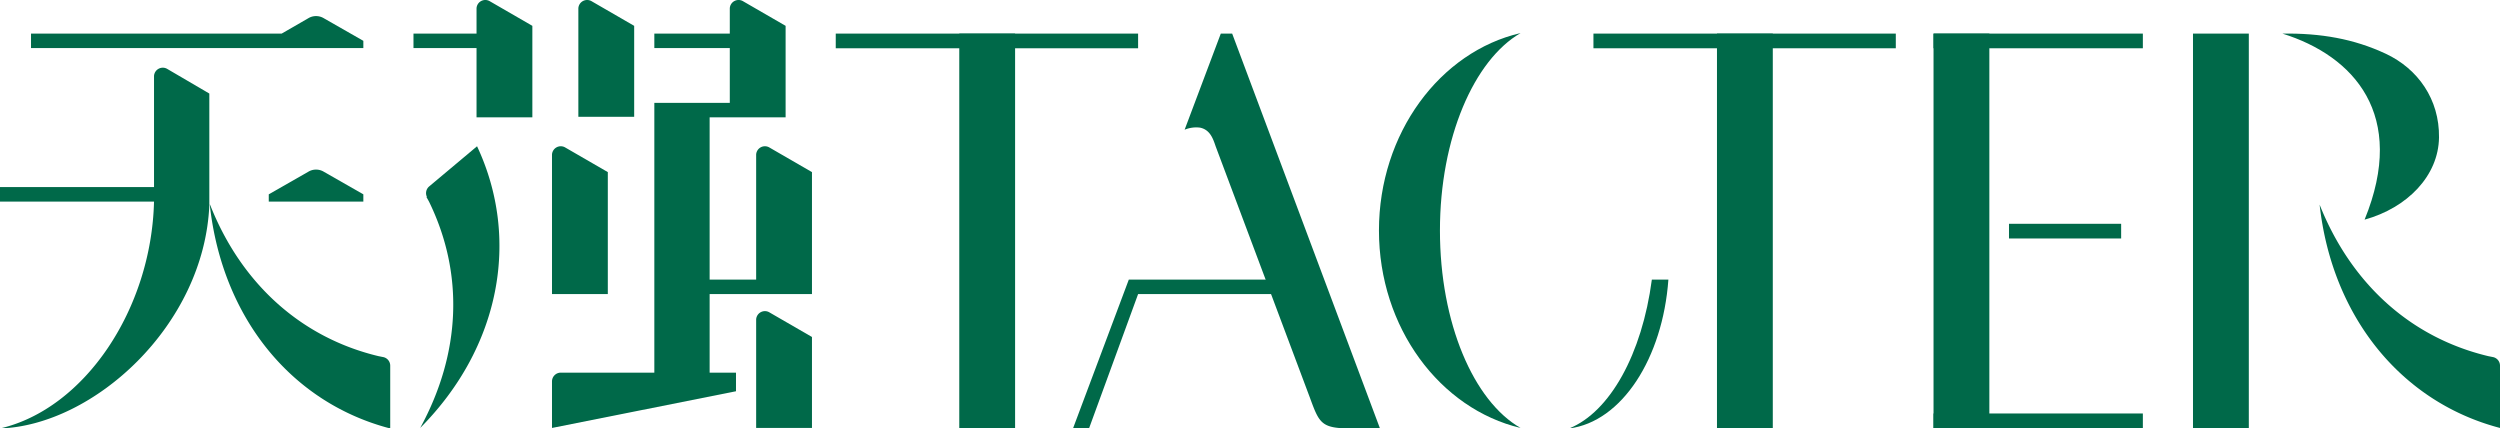 <svg xmlns="http://www.w3.org/2000/svg" viewBox="0 0 483.7 82.9"><defs><style>.cls-1{fill:#006949;}</style></defs><title>资源 2</title><g id="图层_2" data-name="图层 2"><g id="图层_1-2" data-name="图层 1"><path class="cls-1" d="M457.5,42.5c8.3-20.3-2.1-31.7-15.9-36,7.4-.1,13.8,1,20,3.9s10.4,8.8,10.3,16.2-6.1,13.6-14.4,15.9"/><rect class="cls-1" x="185.6" y="6.5" width="10.8" height="76.37"/><path class="cls-1" d="M278.6,44.6c0-17.9,6.6-33,15.6-38.2-15.6,3.6-27.4,19.4-27.4,38.2s11.8,34.5,27.4,38.2c-9.1-5.2-15.6-20.3-15.6-38.2"/><rect class="cls-1" x="374.1" y="6.5" width="10.8" height="76.37"/><rect class="cls-1" x="424.3" y="6.5" width="10.8" height="76.37"/><path class="cls-1" d="M482.4,69.1l-1-.2c-15-3.6-26.5-14-32.6-29.3h0c2.4,21.7,15.8,38.2,34.9,43.2V70.7a1.7,1.7,0,0,0-1.3-1.6"/><rect class="cls-1" x="161.7" y="6.5" width="58.5" height="2.84"/><polygon class="cls-1" points="254.5 54.1 218.4 54.1 207.6 82.9 209.2 82.9 209.2 82.9 210.7 82.9 220.2 56.9 254.5 56.9 254.5 54.1"/><path class="cls-1" d="M82.5,38.1l.5.9c6.8,13.9,6.2,29.3-1.7,43.8,15.5-15.6,19.4-36.6,11-54.5l-9.3,7.8a1.7,1.7,0,0,0-.4,2"/><path class="cls-1" d="M114.4.2a1.7,1.7,0,0,0-2.5,1.4v21h10.8V5Z"/><path class="cls-1" d="M109.3,28.5a1.7,1.7,0,0,0-2.5,1.4v27h10.8V33.3Z"/><path class="cls-1" d="M148.8,60.4a1.7,1.7,0,0,0-2.5,1.4v21h10.8V65.2Z"/><path class="cls-1" d="M70.3,7.9,62.6,3.5a2.9,2.9,0,0,0-2.9,0l-5.2,3H6V9.3H70.3V7.9Z"/><path class="cls-1" d="M70.3,37.6l-7.7-4.4a2.9,2.9,0,0,0-2.9,0l-7.7,4.4v1.4H70.3Z"/><path class="cls-1" d="M94.7.2a1.7,1.7,0,0,0-2.5,1.4V6.5H80V9.3H92.2V22.7H103V5Z"/><path class="cls-1" d="M157.1,56.9V33.3l-8.3-4.8a1.7,1.7,0,0,0-2.5,1.4V54.1h-9V22.7H152V5L143.7.2a1.7,1.7,0,0,0-2.5,1.4V6.5H126.6V9.3h14.6V19.9H126.6V72.1H108.5a1.7,1.7,0,0,0-1.7,1.7v9l35.6-7.1V72.1h-5.1V56.9Z"/><path class="cls-1" d="M32.3,13.3a1.7,1.7,0,0,0-2.5,1.4V36.2H0v2.8H29.8C29.3,59.8,16.4,79.1,0,82.9,18.1,82.3,39.5,63,40.5,39.7V18.1Z"/><path class="cls-1" d="M74.2,69.1l-1-.2c-15-3.6-26.6-14.1-32.6-29.4v.2C43,61.4,56.3,77.9,75.5,82.9V70.7a1.7,1.7,0,0,0-1.3-1.6"/><path class="cls-1" d="M238.4,6.5h-2.2l-7,18.6a5.8,5.8,0,0,1,3-.4c1.9.4,2.5,2.1,3,3.6l18.3,48.8c1.8,4.9,2.2,5.8,8.1,5.8H267Z"/><rect class="cls-1" x="332.2" y="6.5" width="10.8" height="76.37"/><rect class="cls-1" x="308.3" y="6.5" width="58.5" height="2.84"/><rect class="cls-1" x="374.1" y="6.5" width="40.5" height="2.84"/><rect class="cls-1" x="388.7" y="43.3" width="21.7" height="2.84"/><rect class="cls-1" x="374.1" y="80" width="40.5" height="2.84"/><path class="cls-1" d="M319.6,54.1c-1.9,14.4-8.1,25.6-16,28.8,10.2-1.3,18.1-13.6,19.2-28.8Z"/></g></g></svg>